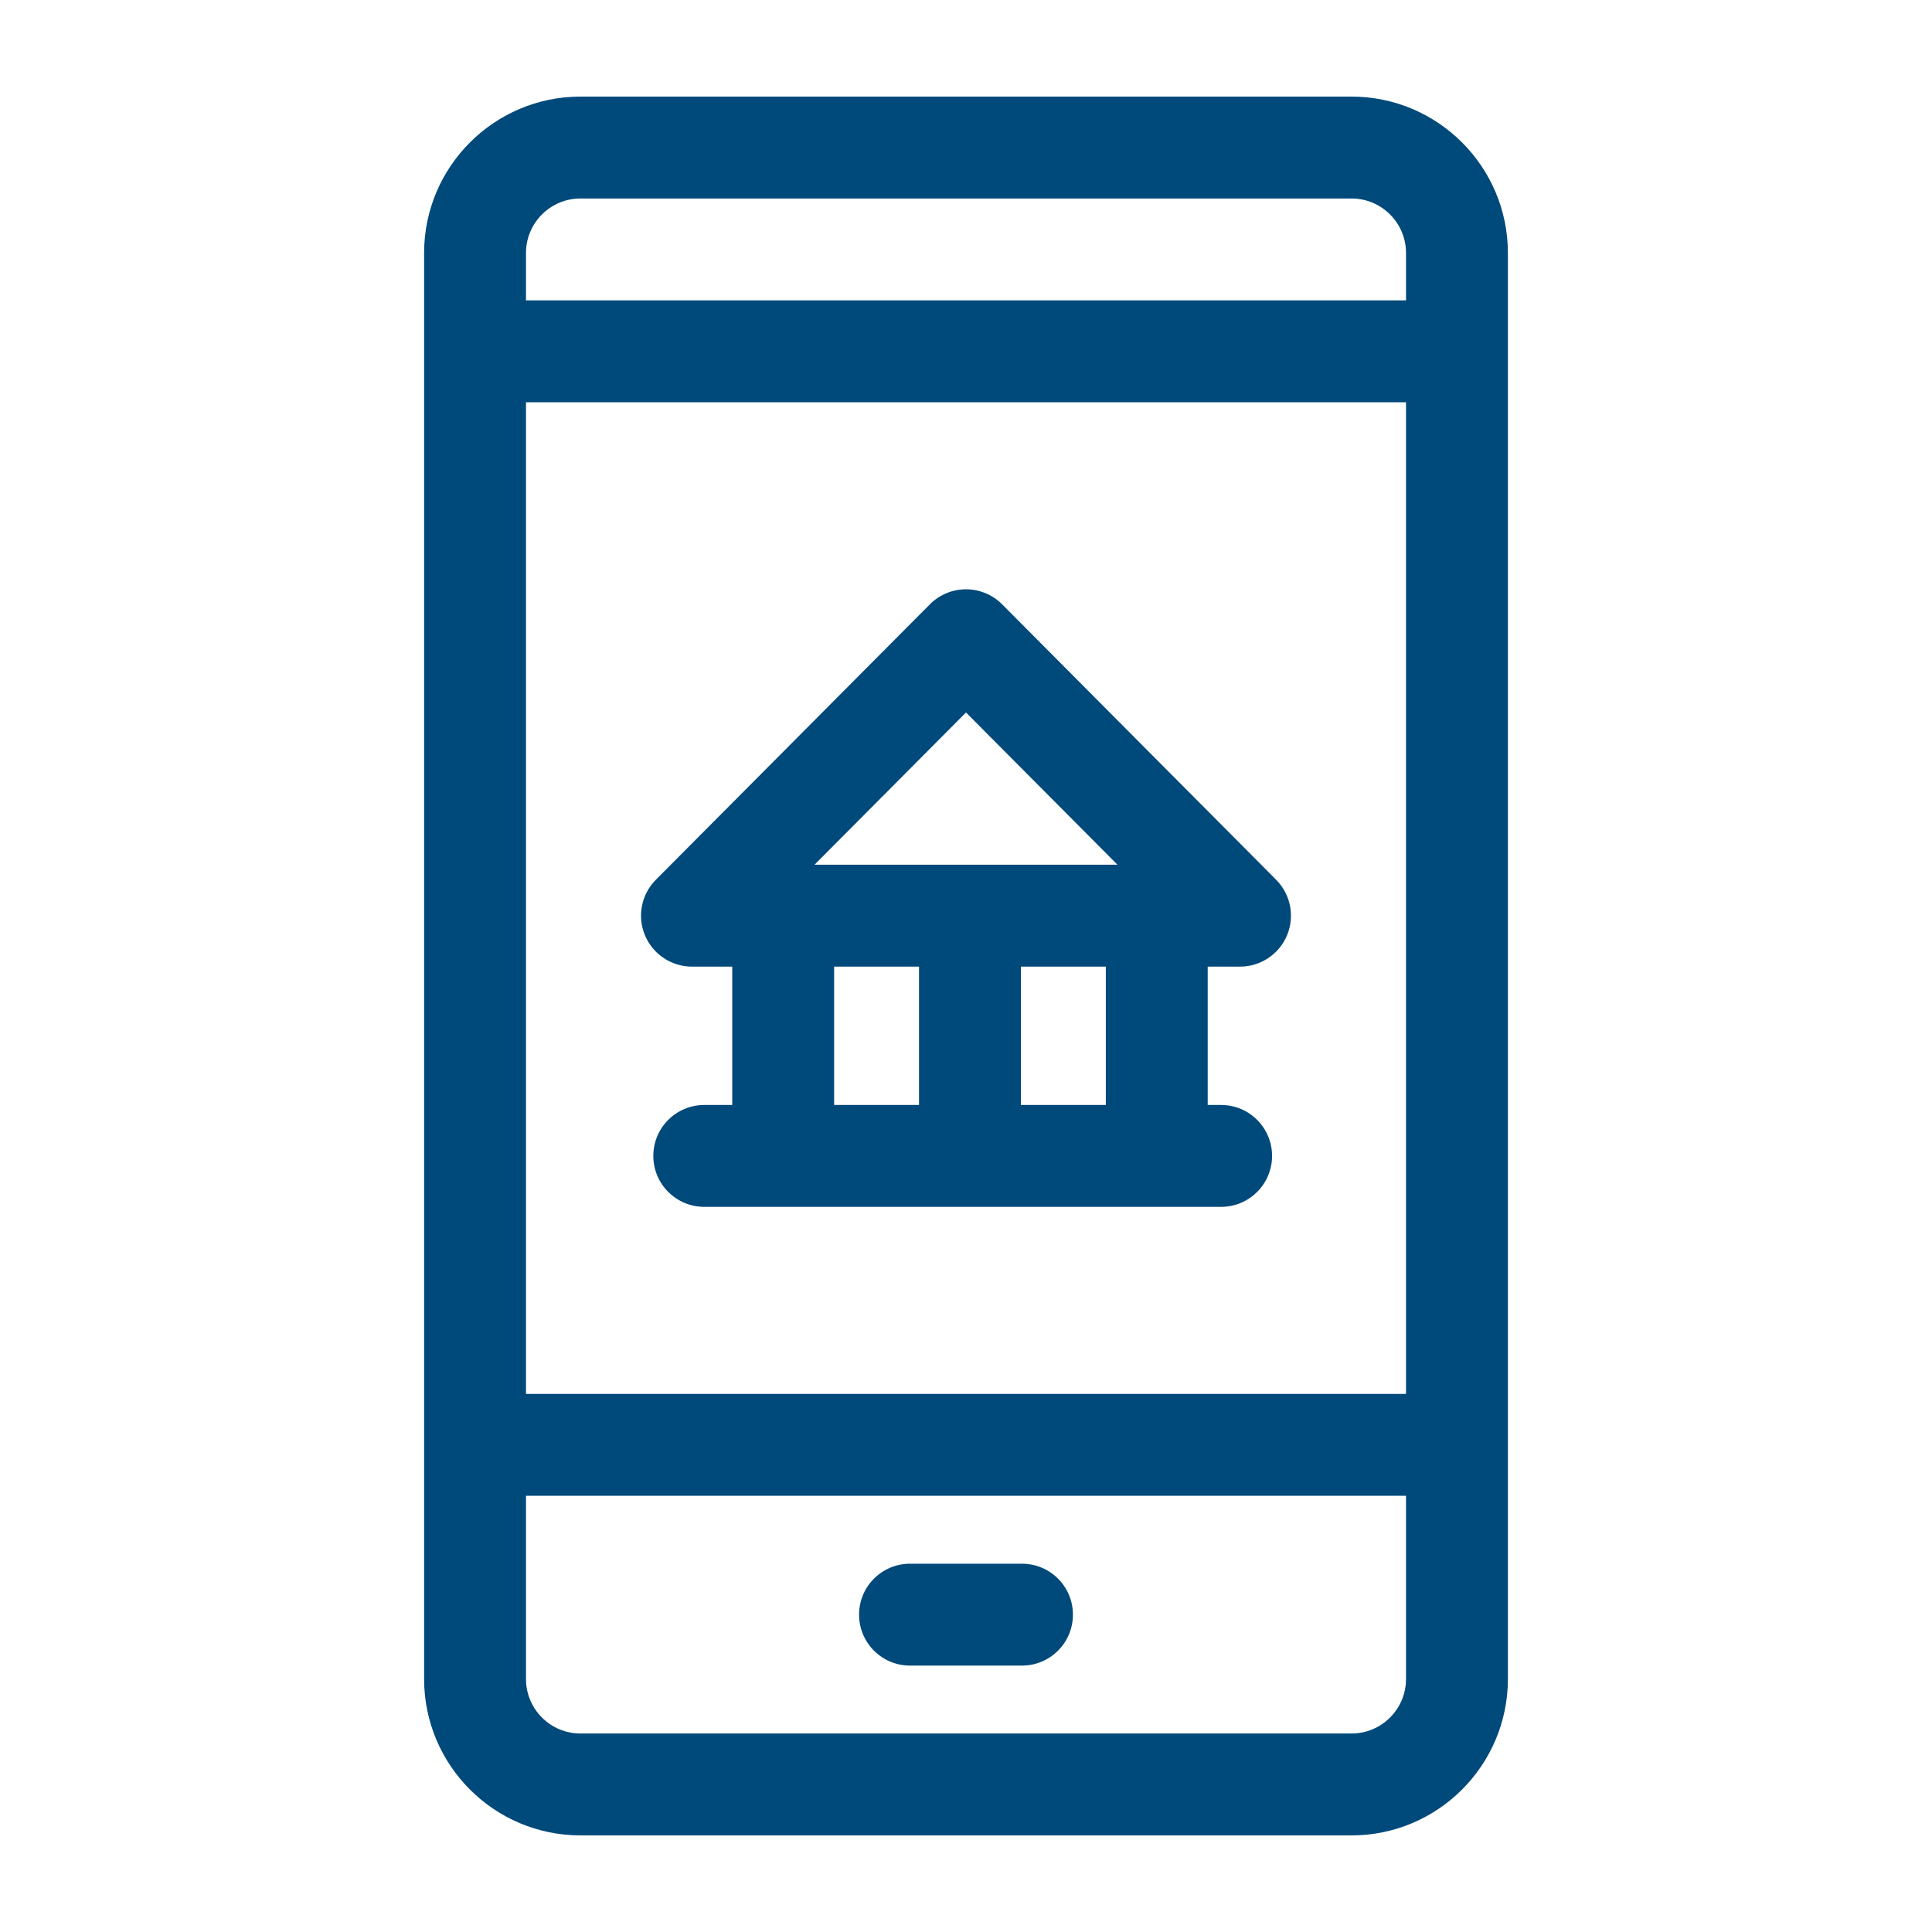 <?xml version="1.0"?>
<svg xmlns="http://www.w3.org/2000/svg" xmlns:xlink="http://www.w3.org/1999/xlink" xmlns:svgjs="http://svgjs.com/svgjs" version="1.1" width="512" height="512" x="0" y="0" viewBox="0 0 512 512" style="enable-background:new 0 0 512 512" xml:space="preserve" class=""><g transform="matrix(0.9,0,0,0.9,25.6,25.6)"><path xmlns="http://www.w3.org/2000/svg" d="m369.524 0h-227.048c-25.386 0-46.039 20.653-46.039 46.039v419.922c0 25.386 20.653 46.039 46.039 46.039h227.049c25.386 0 46.039-20.653 46.039-46.039v-419.922c-.001-25.386-20.654-46.039-46.04-46.039zm-227.048 30h227.049c8.844 0 16.039 7.195 16.039 16.039v13.961h-259.127v-13.961c0-8.844 7.195-16.039 16.039-16.039zm243.087 352h-259.126v-292h259.127v292zm-16.039 100h-227.048c-8.844 0-16.039-7.195-16.039-16.039v-53.961h259.127v53.961c-.001 8.844-7.196 16.039-16.04 16.039z" fill="#00497b" data-original="#000000" class=""/><path xmlns="http://www.w3.org/2000/svg" d="m272.486 432h-32.972c-8.284 0-15 6.716-15 15s6.716 15 15 15h32.972c8.284 0 15-6.716 15-15s-6.716-15-15-15z" fill="#00497b" data-original="#000000" class=""/><path xmlns="http://www.w3.org/2000/svg" d="m175.312 256.183h11.859v40.738h-8.241c-8.284 0-15 6.716-15 15s6.716 15 15 15h152.194c8.284 0 15-6.716 15-15s-6.716-15-15-15h-3.954v-40.738h9.517c6.06 0 11.524-3.646 13.851-9.242 2.326-5.596 1.057-12.041-3.217-16.337l-80.687-81.104c-2.815-2.83-6.642-4.421-10.634-4.421s-7.818 1.591-10.634 4.421l-80.688 81.104c-4.274 4.296-5.543 10.741-3.217 16.337 2.327 5.595 7.791 9.242 13.851 9.242zm41.859 0h25v40.738h-25zm80 40.738h-25v-40.738h25zm-41.171-115.574 44.606 44.836h-89.212z" fill="#00497b" data-original="#000000" class=""/></g></svg>

